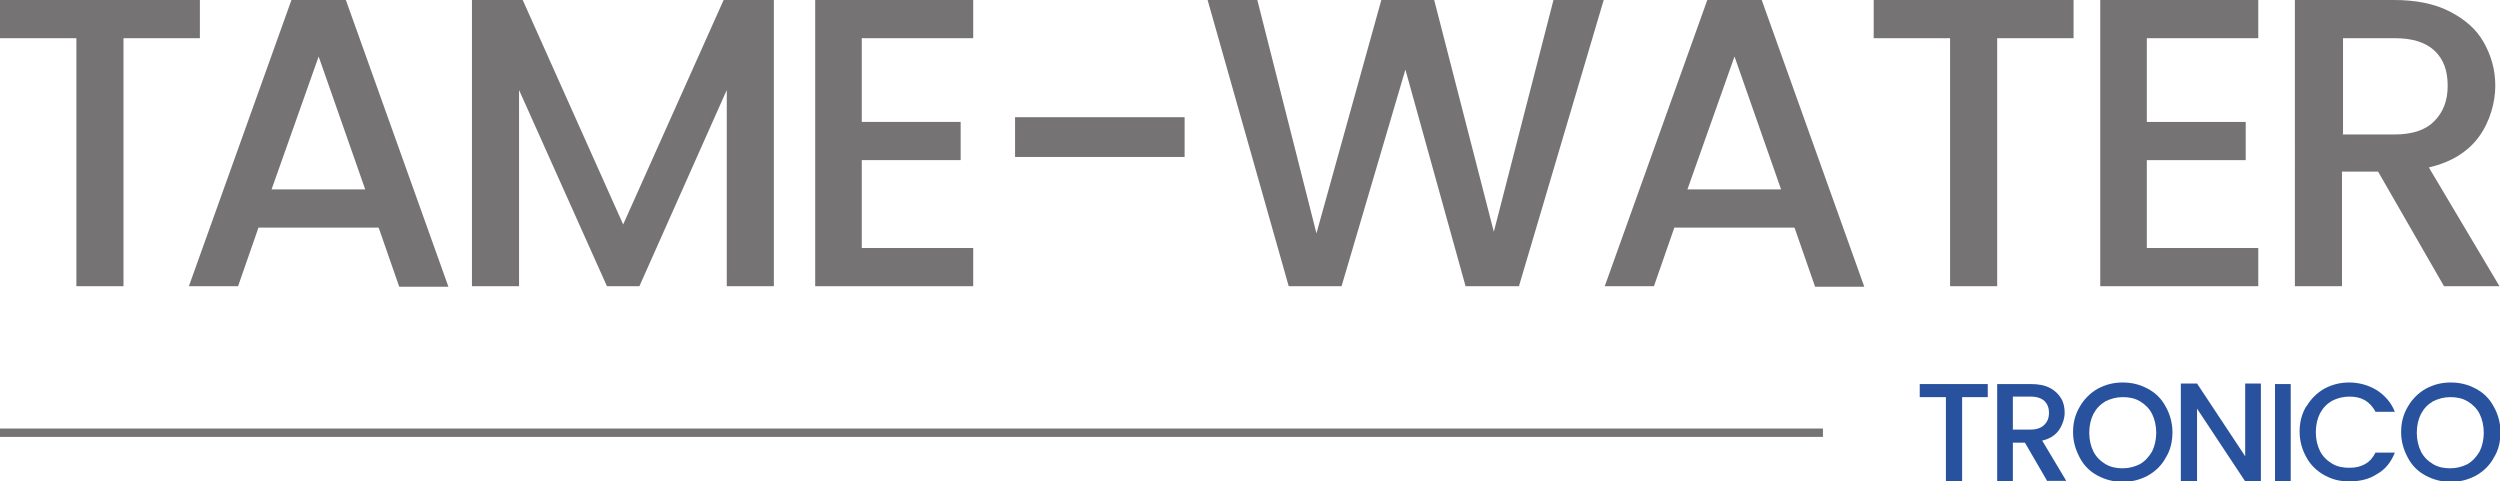 <?xml version="1.0" encoding="UTF-8"?>
<svg id="Calque_3" data-name="Calque 3" xmlns="http://www.w3.org/2000/svg" version="1.1" viewBox="0 0 477.8 92">
  <defs>
    <style>
      .cls-1 {
        fill: #757373;
      }

      .cls-1, .cls-2 {
        stroke-width: 0px;
      }

      .cls-2 {
        fill: #29529e;
      }
    </style>
  </defs>
  <rect class="cls-1" y="81.9" width="348.4" height="1.6"/>
  <g>
    <polygon class="cls-2" points="366.9 73.4 366.9 75.9 371.9 75.9 371.9 92 375 92 375 75.9 379.9 75.9 379.9 73.4 366.9 73.4"/>
    <path class="cls-2" d="M391.3,92l-4.3-7.4h-2.3v7.4h-3v-18.6h6.4c1.4,0,2.6.2,3.6.7,1,.5,1.7,1.2,2.2,2,.5.8.7,1.8.7,2.8s-.4,2.3-1.1,3.3c-.7,1-1.8,1.7-3.2,2l4.6,7.7h-3.6ZM384.7,82.1h3.4c1.1,0,2-.3,2.6-.9.6-.6.9-1.3.9-2.3s-.3-1.7-.9-2.3c-.6-.5-1.4-.8-2.6-.8h-3.4v6.2Z"/>
    <path class="cls-2" d="M400.9,90.9c-1.5-.8-2.6-1.9-3.4-3.4-.8-1.5-1.3-3.1-1.3-4.9s.4-3.4,1.3-4.9c.8-1.4,2-2.6,3.4-3.4,1.5-.8,3-1.2,4.8-1.2s3.3.4,4.8,1.2c1.5.8,2.6,1.9,3.4,3.4.8,1.4,1.3,3.1,1.3,4.9s-.4,3.5-1.3,4.9c-.8,1.5-2,2.6-3.4,3.4-1.5.8-3.1,1.2-4.8,1.2s-3.3-.4-4.8-1.2M409,88.7c1-.6,1.7-1.4,2.3-2.4.5-1,.8-2.3.8-3.6s-.3-2.6-.8-3.6c-.5-1-1.3-1.8-2.3-2.4-1-.6-2.1-.8-3.3-.8s-2.3.3-3.3.8c-1,.6-1.7,1.3-2.3,2.4-.5,1-.8,2.2-.8,3.6s.3,2.6.8,3.6c.5,1,1.3,1.8,2.3,2.4,1,.6,2.1.8,3.3.8s2.3-.3,3.3-.8"/>
    <polygon class="cls-2" points="432.1 92 429.1 92 419.9 78.1 419.9 92 416.8 92 416.8 73.3 419.9 73.3 429.1 87.2 429.1 73.3 432.1 73.3 432.1 92"/>
    <rect class="cls-2" x="434.8" y="73.4" width="3" height="18.6"/>
    <path class="cls-2" d="M440.8,77.7c.8-1.4,2-2.6,3.4-3.4,1.5-.8,3-1.2,4.8-1.2s3.7.5,5.3,1.5c1.5,1,2.7,2.3,3.4,4.1h-3.7c-.5-1-1.2-1.7-2-2.2-.9-.5-1.8-.7-3-.7s-2.3.3-3.3.8c-1,.6-1.7,1.3-2.3,2.4-.5,1-.8,2.2-.8,3.6s.3,2.6.8,3.6c.5,1,1.3,1.8,2.3,2.4,1,.6,2.1.8,3.3.8s2.1-.2,3-.7c.9-.5,1.5-1.2,2-2.2h3.7c-.7,1.8-1.8,3.2-3.4,4.1-1.5,1-3.3,1.4-5.3,1.4s-3.3-.4-4.8-1.2c-1.4-.8-2.6-1.9-3.4-3.4-.8-1.4-1.3-3.1-1.3-4.9s.4-3.4,1.3-4.9"/>
    <path class="cls-2" d="M463.6,90.9c-1.5-.8-2.6-1.9-3.4-3.4-.8-1.5-1.3-3.1-1.3-4.9s.4-3.4,1.3-4.9c.8-1.4,2-2.6,3.4-3.4,1.5-.8,3-1.2,4.8-1.2s3.3.4,4.8,1.2c1.5.8,2.6,1.9,3.4,3.4.8,1.4,1.3,3.1,1.3,4.9s-.4,3.5-1.3,4.9c-.8,1.5-2,2.6-3.4,3.4-1.5.8-3.1,1.2-4.8,1.2s-3.3-.4-4.8-1.2M471.6,88.7c1-.6,1.7-1.4,2.3-2.4.5-1,.8-2.3.8-3.6s-.3-2.6-.8-3.6c-.5-1-1.3-1.8-2.3-2.4-1-.6-2.1-.8-3.3-.8s-2.3.3-3.3.8c-1,.6-1.7,1.3-2.3,2.4-.5,1-.8,2.2-.8,3.6s.3,2.6.8,3.6c.5,1,1.3,1.8,2.3,2.4,1,.6,2.1.8,3.3.8s2.3-.3,3.3-.8"/>
  </g>
  <g>
    <path class="cls-1" d="M38.2,0v7.3h-14.6v47.4h-9V7.3H0V0h38.2Z"/>
    <path class="cls-1" d="M72.3,43.5h-22.9l-3.9,11.2h-9.4L55.7,0h10.4l19.6,54.8h-9.4l-3.9-11.2ZM69.8,36.2l-8.9-25.4-9,25.4h17.9Z"/>
    <path class="cls-1" d="M147.9,0v54.7h-9V17.2l-16.7,37.5h-6.2l-16.8-37.5v37.5h-9V0h9.7l19.2,42.9L138.3,0h9.6Z"/>
    <path class="cls-1" d="M164.7,7.2v16.1h18.9v7.3h-18.9v16.8h21.3v7.3h-30.2V0h30.2v7.3h-21.3Z"/>
    <path class="cls-1" d="M226.4,22.4v7.6h-32.4v-7.6h32.4Z"/>
    <path class="cls-1" d="M306.5,0l-16.2,54.7h-10.2l-11.5-41.4-12.2,41.4h-10.1c0,0-15.5-54.7-15.5-54.7h9.5l11.3,44.6L264,0h10.1l11.4,44.3L296.9,0h9.6Z"/>
    <path class="cls-1" d="M342.9,43.5h-22.9l-3.9,11.2h-9.4L326.3,0h10.4l19.6,54.8h-9.4l-3.9-11.2ZM340.4,36.2l-8.9-25.4-9,25.4h17.9Z"/>
    <path class="cls-1" d="M396.3,0v7.3h-14.6v47.4h-9V7.3h-14.6V0h38.2Z"/>
    <path class="cls-1" d="M410.3,7.2v16.1h18.9v7.3h-18.9v16.8h21.3v7.3h-30.2V0h30.2v7.3h-21.3Z"/>
    <path class="cls-1" d="M467.1,54.7l-12.6-21.9h-6.9v21.9h-9V0h18.9c4.2,0,7.8.7,10.7,2.2,2.9,1.5,5.1,3.4,6.5,5.9,1.4,2.5,2.2,5.2,2.2,8.3s-1,6.8-3.1,9.7c-2.1,2.9-5.3,4.9-9.6,5.9l13.5,22.7h-10.7ZM447.7,25.7h9.9c3.4,0,5.9-.8,7.6-2.5,1.7-1.7,2.6-3.9,2.6-6.8s-.8-5.1-2.5-6.7c-1.7-1.6-4.2-2.4-7.6-2.4h-9.9v18.3Z"/>
  </g>
</svg>